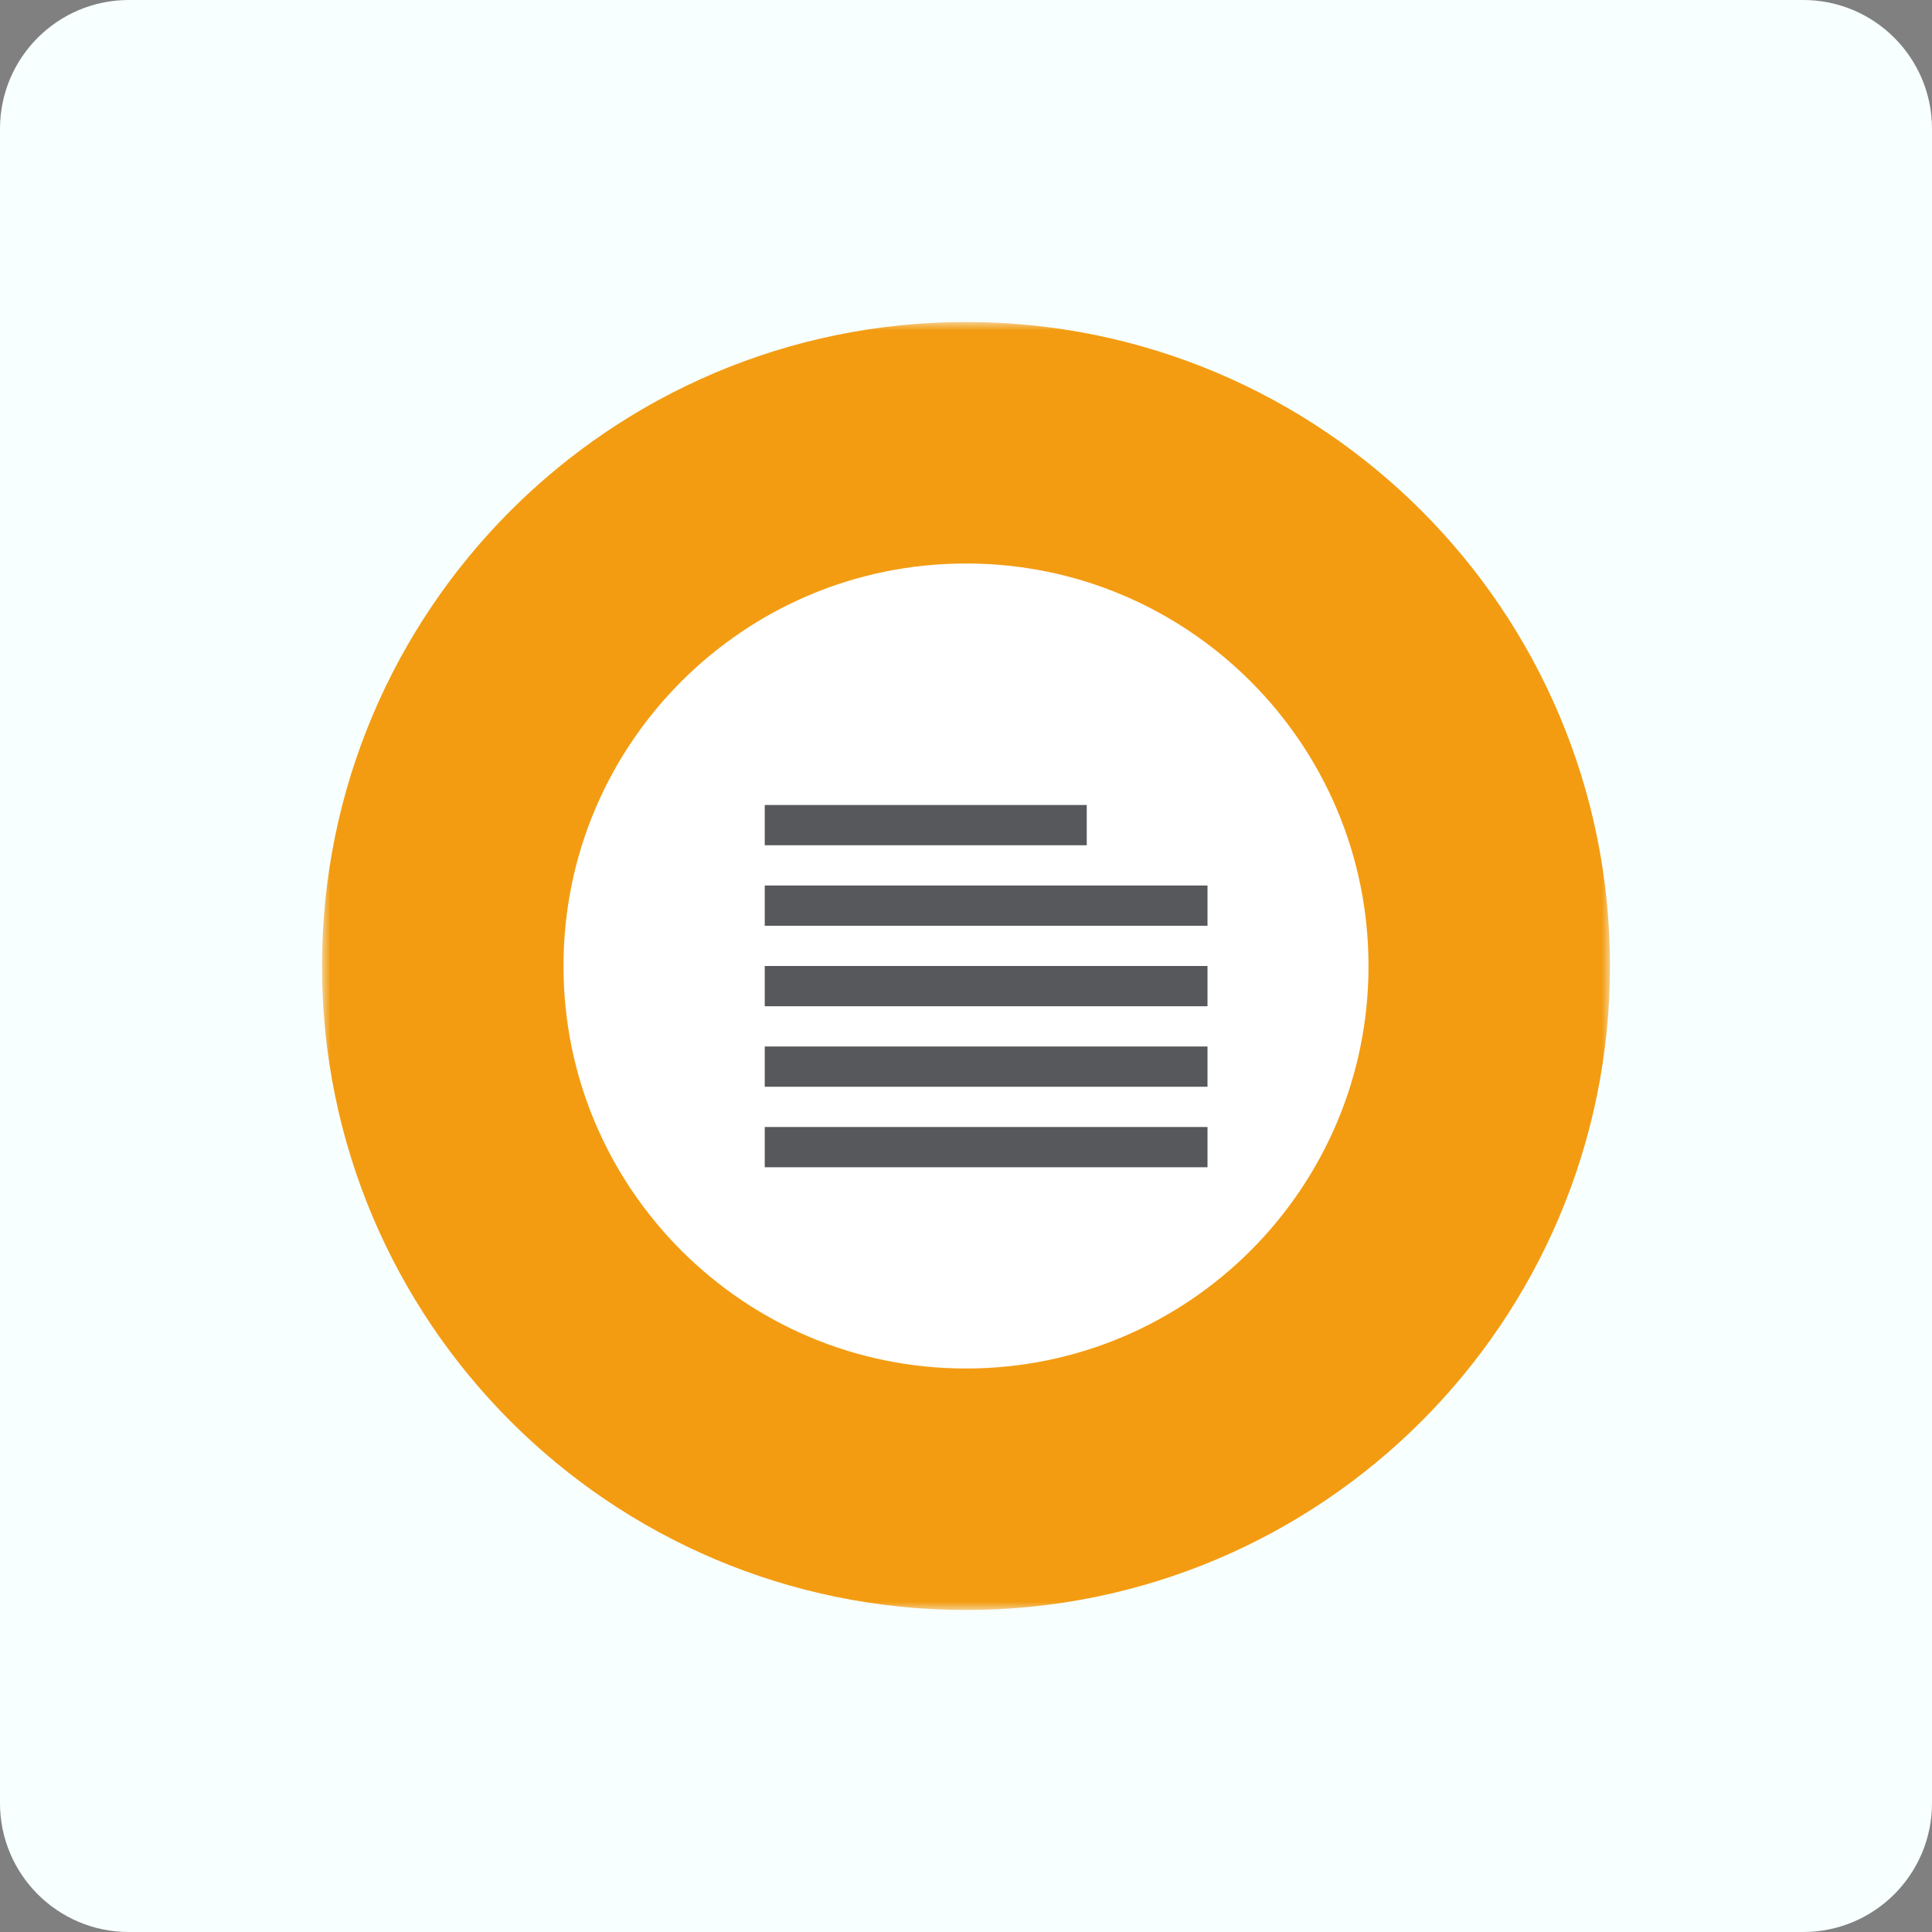 <svg width="120" height="120" viewBox="0 0 120 120" fill="none" xmlns="http://www.w3.org/2000/svg">
<rect x="0" y="0" width="120" height="120" fill="#808080" stroke="none"/>
<g clip-path="url(#clip0_1073_4230)">
<path d="M112 0H8C3.582 0 0 3.582 0 8V112C0 116.418 3.582 120 8 120H112C116.418 120 120 116.418 120 112V8C120 3.582 116.418 0 112 0Z" fill="#F7FFFF"/>
<mask id="mask0_1073_4230" style="mask-type:luminance" maskUnits="userSpaceOnUse" x="20" y="20" width="80" height="80">
<path d="M100 20H20V100H100V20Z" fill="white"/>
</mask>
<g mask="url(#mask0_1073_4230)">
<path d="M60 92.5C77.949 92.5 92.5 77.949 92.5 60C92.5 42.051 77.949 27.5 60 27.5C42.051 27.5 27.5 42.051 27.5 60C27.5 77.949 42.051 92.5 60 92.5Z" fill="white" stroke="#F39C12" stroke-width="15"/>
<path d="M47.5 51.25H67.5" stroke="#57585B" stroke-width="2.5"/>
<path d="M47.5 56.25H75" stroke="#57585B" stroke-width="2.5"/>
<path d="M47.5 61.25H75" stroke="#57585B" stroke-width="2.5"/>
<path d="M47.5 66.25H75" stroke="#57585B" stroke-width="2.5"/>
<path d="M47.5 71.25H75" stroke="#57585B" stroke-width="2.5"/>
</g>
</g>
<defs>
<clipPath id="clip0_1073_4230">
<rect width="120" height="120" fill="white"/>
</clipPath>
</defs>
</svg>
